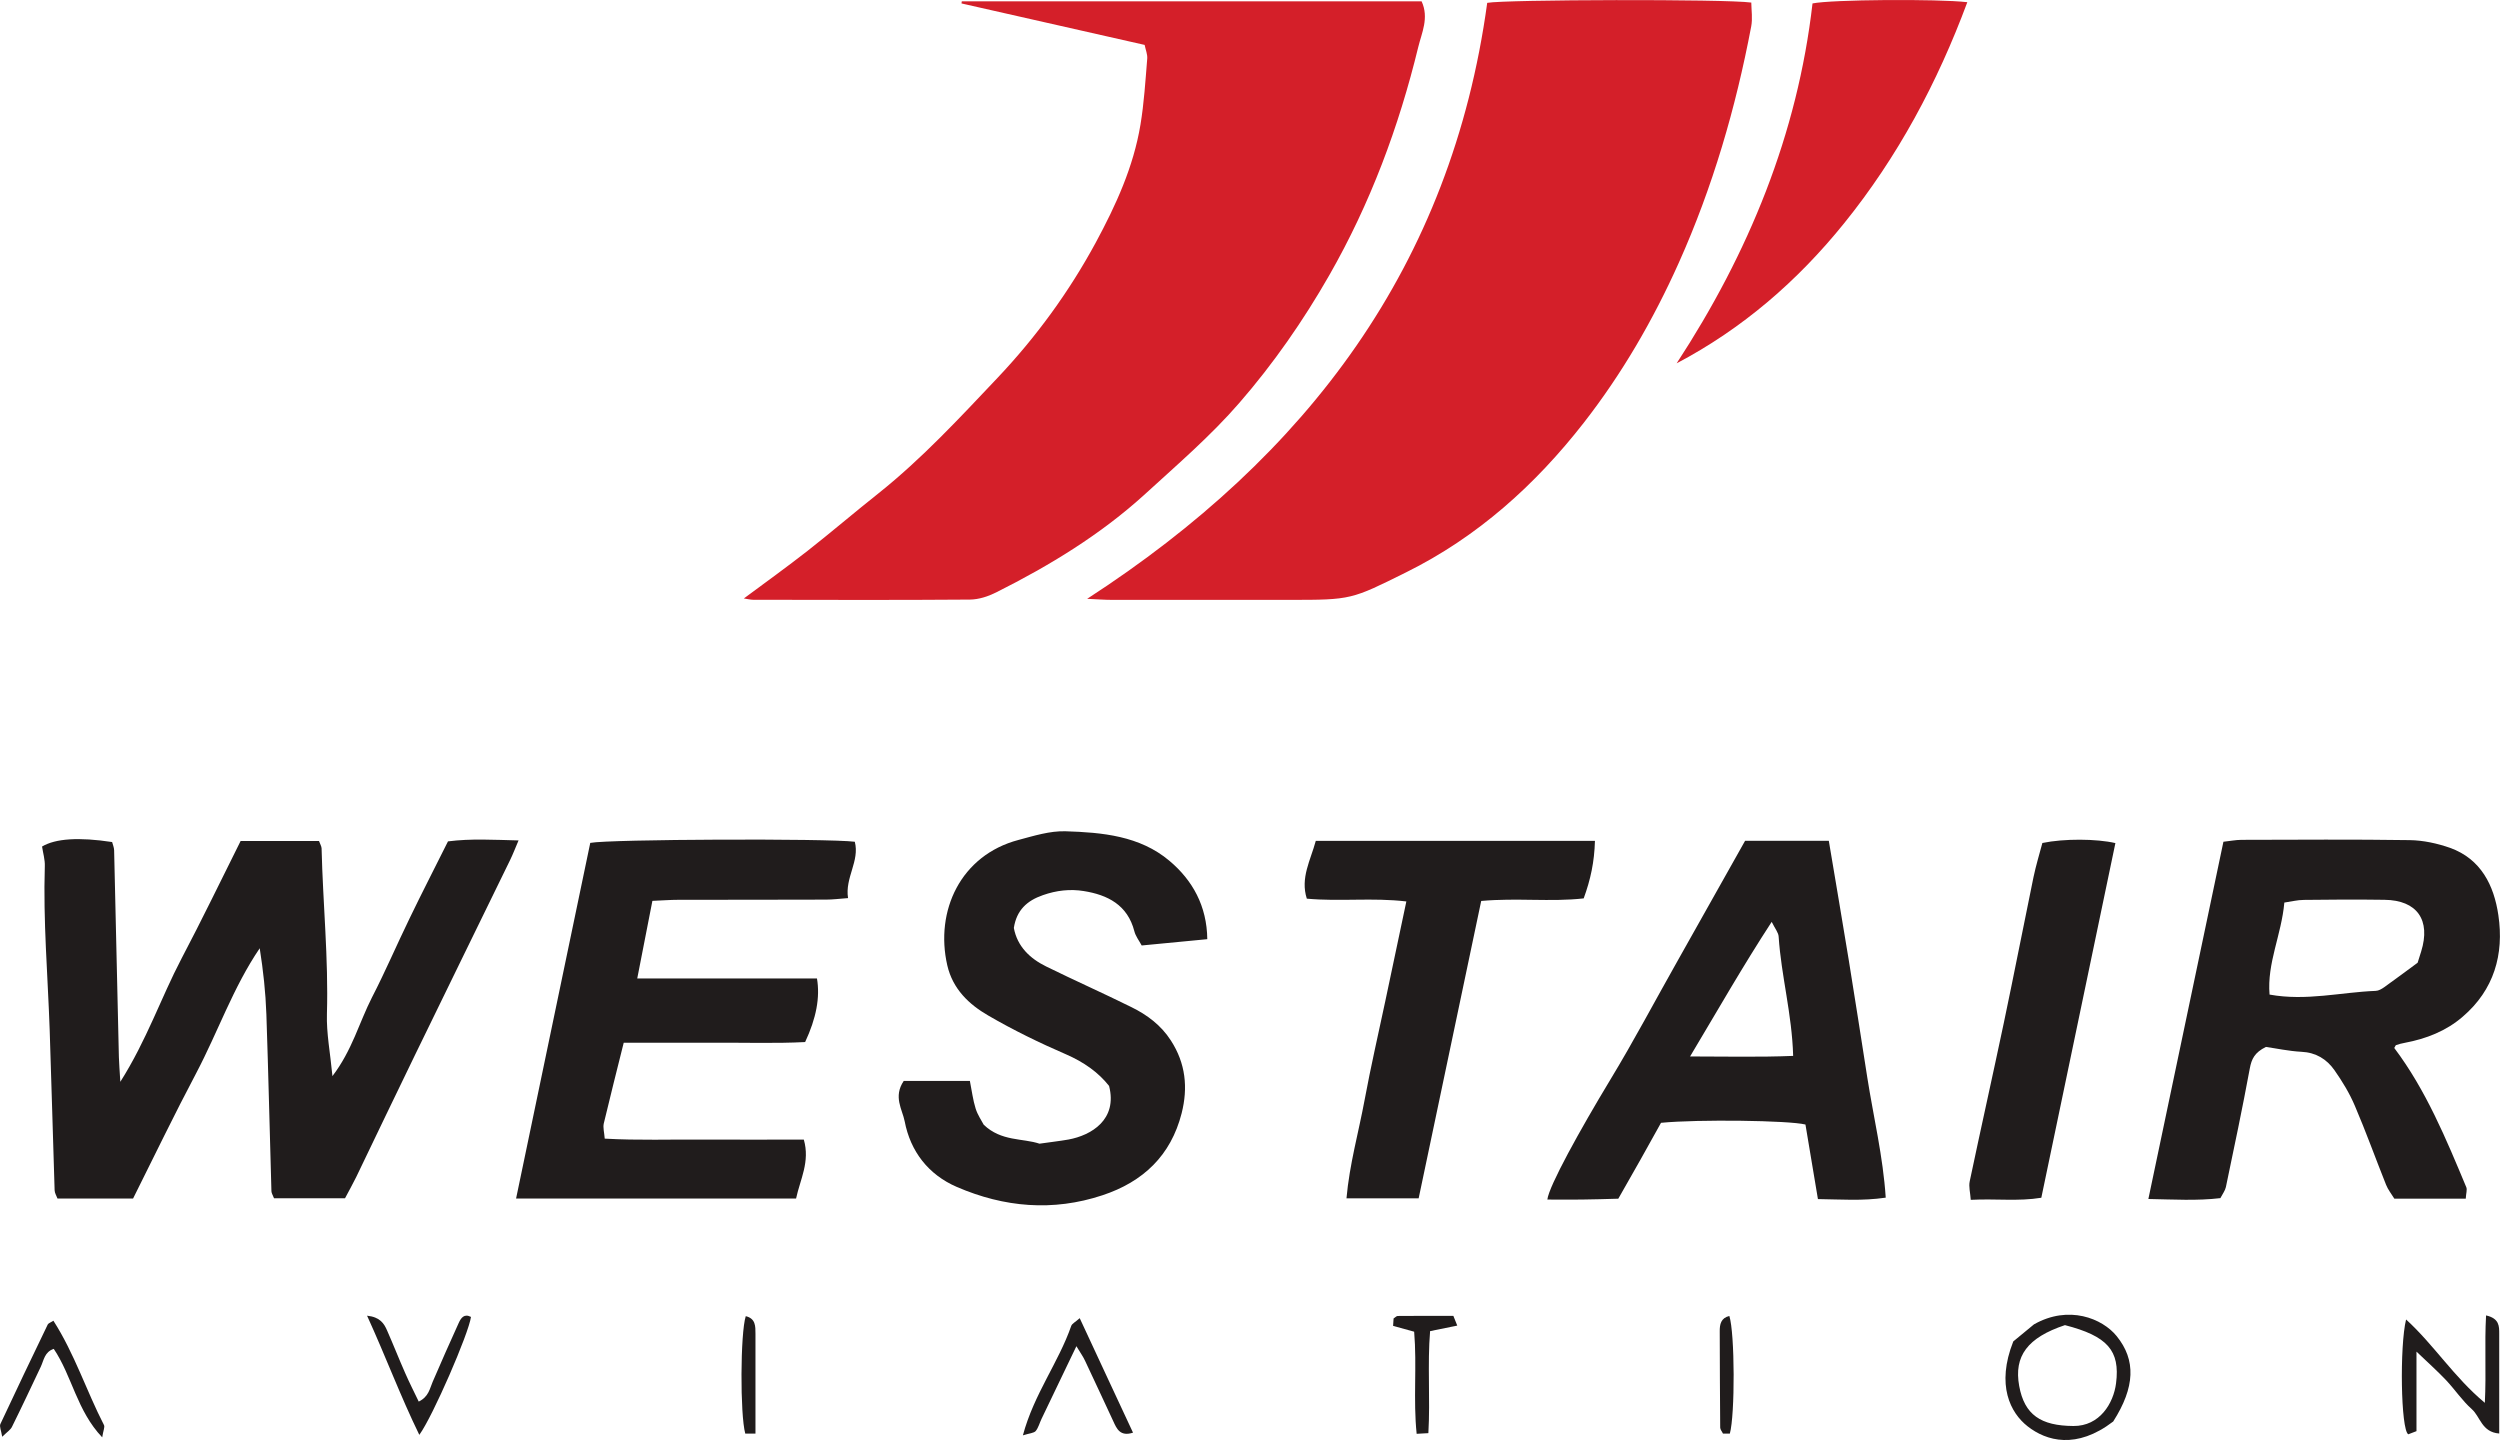 <?xml version="1.0" encoding="UTF-8"?>
<svg xmlns="http://www.w3.org/2000/svg" xmlns:xlink="http://www.w3.org/1999/xlink" width="102.43pt" height="59pt" viewBox="0 0 102.43 59" version="1.1">
<defs>
<clipPath id="clip1">
  <path d="M 88 34 L 102.43 34 L 102.43 50 L 88 50 Z M 88 34 "/>
</clipPath>
<clipPath id="clip2">
  <path d="M 98 53 L 102.43 53 L 102.43 59 L 98 59 Z M 98 53 "/>
</clipPath>
</defs>
<g id="surface1">
<path style=" stroke:none;fill-rule:nonzero;fill:rgb(83.131%,12.282%,16.09%);fill-opacity:1;" d="M 44.543 24.535 C 53.582 18.676 59.465 10.871 60.934 0.117 C 61.645 -0.02 70.699 -0.043 71.754 0.105 C 71.758 0.418 71.812 0.766 71.75 1.086 C 71.117 4.422 70.176 7.66 68.781 10.773 C 67.734 13.109 66.461 15.305 64.895 17.316 C 62.906 19.867 60.539 22 57.605 23.453 C 55.363 24.566 55.371 24.578 52.844 24.578 C 50.418 24.578 47.992 24.582 45.57 24.578 C 45.27 24.578 44.969 24.555 44.543 24.535 "/>
<path style=" stroke:none;fill-rule:nonzero;fill:rgb(83.131%,12.282%,16.09%);fill-opacity:1;" d="M 30.477 24.52 C 31.379 23.852 32.242 23.23 33.082 22.574 C 34.066 21.801 35.02 20.984 36 20.207 C 37.777 18.789 39.32 17.121 40.875 15.477 C 42.449 13.812 43.801 11.961 44.898 9.934 C 45.723 8.406 46.441 6.836 46.727 5.109 C 46.875 4.219 46.93 3.309 47.004 2.406 C 47.02 2.23 46.941 2.051 46.898 1.84 C 44.379 1.27 41.887 0.703 39.395 0.141 C 39.398 0.109 39.402 0.082 39.406 0.055 C 45.684 0.055 51.965 0.055 58.246 0.055 C 58.559 0.734 58.246 1.355 58.109 1.926 C 57.312 5.203 56.145 8.336 54.461 11.281 C 53.395 13.145 52.176 14.898 50.781 16.504 C 49.613 17.852 48.242 19.031 46.922 20.238 C 45.098 21.902 43.008 23.172 40.812 24.273 C 40.484 24.438 40.102 24.562 39.742 24.566 C 36.781 24.59 33.824 24.578 30.863 24.574 C 30.746 24.574 30.633 24.543 30.477 24.52 "/>
<path style=" stroke:none;fill-rule:nonzero;fill:rgb(12.86%,11.214%,11.195%);fill-opacity:1;" d="M 9.859 34.457 C 11.012 34.457 12.039 34.457 13.07 34.457 C 13.117 34.586 13.172 34.672 13.176 34.758 C 13.23 37.02 13.461 39.27 13.395 41.535 C 13.371 42.336 13.531 43.137 13.621 44.09 C 14.43 43.031 14.719 41.887 15.242 40.863 C 15.789 39.805 16.258 38.703 16.781 37.629 C 17.285 36.582 17.82 35.547 18.355 34.473 C 19.297 34.352 20.23 34.41 21.246 34.434 C 21.113 34.746 21.016 35 20.898 35.242 C 19.602 37.898 18.301 40.555 17.008 43.215 C 16.195 44.883 15.398 46.559 14.594 48.227 C 14.457 48.508 14.301 48.781 14.137 49.094 C 13.156 49.094 12.195 49.094 11.227 49.094 C 11.184 48.977 11.125 48.895 11.121 48.809 C 11.051 46.391 10.996 43.973 10.914 41.559 C 10.883 40.66 10.785 39.766 10.641 38.852 C 9.551 40.457 8.93 42.277 8.043 43.961 C 7.148 45.652 6.316 47.379 5.453 49.105 C 4.391 49.105 3.391 49.105 2.355 49.105 C 2.312 48.992 2.242 48.883 2.238 48.77 C 2.168 46.574 2.109 44.375 2.035 42.18 C 1.957 39.953 1.766 37.73 1.836 35.496 C 1.848 35.223 1.762 34.949 1.723 34.684 C 2.273 34.355 3.23 34.293 4.594 34.5 C 4.621 34.602 4.672 34.719 4.676 34.836 C 4.742 37.66 4.805 40.488 4.871 43.312 C 4.879 43.582 4.902 43.852 4.93 44.324 C 6.016 42.609 6.598 40.875 7.438 39.273 C 8.273 37.688 9.051 36.074 9.859 34.457 "/>
<g clip-path="url(#clip1)" clip-rule="nonzero">
<path style=" stroke:none;fill-rule:nonzero;fill:rgb(12.86%,11.214%,11.195%);fill-opacity:1;" d="M 99.055 39.445 C 99.145 39.168 99.172 39.078 99.199 38.988 C 99.602 37.695 99.035 36.883 97.699 36.867 C 96.598 36.852 95.5 36.855 94.398 36.871 C 94.133 36.871 93.867 36.941 93.594 36.98 C 93.477 38.305 92.879 39.457 92.988 40.75 C 94.496 41.023 95.914 40.652 97.34 40.598 C 97.457 40.594 97.582 40.52 97.684 40.449 C 98.164 40.105 98.637 39.754 99.055 39.445 Z M 101.027 49.113 C 100 49.113 99.066 49.113 98.102 49.113 C 97.98 48.914 97.84 48.742 97.762 48.543 C 97.332 47.469 96.941 46.375 96.484 45.309 C 96.266 44.793 95.965 44.301 95.645 43.844 C 95.328 43.395 94.887 43.121 94.293 43.094 C 93.773 43.066 93.254 42.953 92.84 42.895 C 92.375 43.121 92.25 43.395 92.18 43.77 C 91.879 45.398 91.539 47.016 91.199 48.637 C 91.168 48.781 91.066 48.914 90.973 49.09 C 90.016 49.203 89.062 49.145 88.023 49.125 C 89.062 44.18 90.074 39.359 91.098 34.488 C 91.363 34.461 91.605 34.41 91.844 34.41 C 94.141 34.406 96.441 34.387 98.734 34.422 C 99.285 34.43 99.859 34.555 100.383 34.738 C 101.652 35.195 102.184 36.277 102.363 37.496 C 102.602 39.105 102.184 40.559 100.902 41.656 C 100.227 42.242 99.406 42.562 98.527 42.727 C 98.406 42.746 98.289 42.781 98.172 42.82 C 98.152 42.824 98.141 42.867 98.098 42.938 C 99.395 44.66 100.219 46.656 101.051 48.648 C 101.09 48.75 101.039 48.891 101.027 49.113 "/>
</g>
<path style=" stroke:none;fill-rule:nonzero;fill:rgb(12.86%,11.214%,11.195%);fill-opacity:1;" d="M 32.617 49.105 C 28.723 49.105 24.984 49.105 21.145 49.105 C 22.168 44.195 23.176 39.352 24.184 34.535 C 24.949 34.383 33.926 34.348 35.023 34.488 C 35.23 35.281 34.613 35.961 34.746 36.797 C 34.387 36.824 34.113 36.859 33.844 36.859 C 31.828 36.867 29.812 36.863 27.801 36.867 C 27.465 36.867 27.125 36.895 26.73 36.91 C 26.52 37.98 26.324 38.98 26.109 40.09 C 28.613 40.09 31.051 40.09 33.473 40.09 C 33.605 40.867 33.445 41.715 32.988 42.695 C 31.789 42.758 30.539 42.715 29.289 42.723 C 28.066 42.727 26.84 42.723 25.555 42.723 C 25.273 43.859 24.996 44.945 24.738 46.031 C 24.699 46.203 24.758 46.395 24.777 46.652 C 26.156 46.73 27.5 46.68 28.844 46.691 C 30.191 46.699 31.539 46.691 32.934 46.691 C 33.195 47.598 32.785 48.32 32.617 49.105 "/>
<path style=" stroke:none;fill-rule:nonzero;fill:rgb(12.86%,11.214%,11.195%);fill-opacity:1;" d="M 37.027 44.289 C 37.93 44.289 38.828 44.289 39.738 44.289 C 39.82 44.699 39.863 45.07 39.973 45.418 C 40.055 45.684 40.223 45.922 40.305 46.082 C 41.023 46.773 41.906 46.629 42.59 46.859 C 43.039 46.793 43.41 46.754 43.781 46.688 C 44.711 46.516 45.797 45.875 45.441 44.492 C 44.992 43.926 44.402 43.516 43.688 43.203 C 42.594 42.73 41.52 42.207 40.492 41.609 C 39.699 41.152 39.035 40.52 38.812 39.551 C 38.301 37.316 39.363 35.039 41.73 34.414 C 42.359 34.246 43.02 34.039 43.656 34.059 C 45.16 34.105 46.699 34.246 47.91 35.266 C 48.863 36.066 49.449 37.121 49.465 38.48 C 48.531 38.57 47.672 38.656 46.777 38.738 C 46.668 38.535 46.527 38.355 46.477 38.156 C 46.199 37.074 45.379 36.664 44.402 36.508 C 43.848 36.418 43.285 36.48 42.73 36.676 C 42.078 36.902 41.652 37.289 41.539 38.02 C 41.68 38.777 42.195 39.27 42.863 39.598 C 44.02 40.168 45.199 40.691 46.352 41.262 C 47.004 41.582 47.57 42.004 47.977 42.637 C 48.578 43.57 48.68 44.562 48.414 45.613 C 47.973 47.344 46.836 48.422 45.168 48.973 C 43.141 49.645 41.145 49.469 39.207 48.633 C 38.035 48.129 37.301 47.172 37.066 45.941 C 36.973 45.461 36.59 44.938 37.027 44.289 "/>
<path style=" stroke:none;fill-rule:nonzero;fill:rgb(12.86%,11.214%,11.195%);fill-opacity:1;" d="M 72.59 37.77 C 71.406 39.586 70.395 41.363 69.246 43.285 C 70.727 43.285 72.055 43.32 73.469 43.262 C 73.422 41.551 72.98 39.98 72.875 38.379 C 72.867 38.211 72.73 38.055 72.59 37.77 Z M 71.5 34.449 C 72.672 34.449 73.766 34.449 74.93 34.449 C 75.207 36.102 75.484 37.723 75.75 39.352 C 76.008 40.949 76.258 42.551 76.508 44.156 C 76.762 45.777 77.152 47.379 77.262 49.07 C 76.301 49.211 75.434 49.141 74.484 49.129 C 74.309 48.082 74.141 47.078 73.973 46.074 C 73.301 45.906 69.582 45.855 68.055 46.004 C 67.797 46.469 67.508 46.988 67.219 47.504 C 66.926 48.023 66.633 48.539 66.305 49.113 C 65.801 49.125 65.305 49.145 64.809 49.148 C 64.34 49.156 63.875 49.148 63.398 49.148 C 63.465 48.59 64.734 46.297 65.973 44.246 C 66.949 42.637 67.828 40.969 68.754 39.332 C 69.66 37.719 70.566 36.105 71.5 34.449 "/>
<path style=" stroke:none;fill-rule:nonzero;fill:rgb(12.86%,11.214%,11.195%);fill-opacity:1;" d="M 65.348 34.453 C 65.324 35.32 65.168 36.039 64.887 36.809 C 63.531 36.961 62.148 36.781 60.688 36.914 C 59.836 40.961 58.984 45.012 58.125 49.098 C 57.133 49.098 56.203 49.098 55.168 49.098 C 55.293 47.691 55.668 46.383 55.914 45.051 C 56.164 43.703 56.473 42.363 56.758 41.02 C 57.039 39.684 57.324 38.348 57.621 36.934 C 56.23 36.77 54.91 36.945 53.543 36.82 C 53.27 35.973 53.695 35.25 53.91 34.453 C 57.703 34.453 61.465 34.453 65.348 34.453 "/>
<path style=" stroke:none;fill-rule:nonzero;fill:rgb(83.131%,12.282%,16.09%);fill-opacity:1;" d="M 68.695 14.887 C 71.652 10.363 73.648 5.496 74.262 0.141 C 75.031 -0.02 79.383 -0.051 80.605 0.09 C 79.379 3.391 77.75 6.434 75.551 9.156 C 73.652 11.508 71.402 13.461 68.695 14.887 "/>
<path style=" stroke:none;fill-rule:nonzero;fill:rgb(12.86%,11.214%,11.195%);fill-opacity:1;" d="M 86.672 34.543 C 85.664 39.363 84.656 44.188 83.637 49.074 C 82.695 49.23 81.766 49.105 80.746 49.16 C 80.727 48.867 80.656 48.621 80.703 48.402 C 81.16 46.234 81.645 44.07 82.102 41.902 C 82.52 39.918 82.906 37.926 83.316 35.941 C 83.418 35.457 83.562 34.98 83.68 34.539 C 84.559 34.355 85.902 34.363 86.672 34.543 "/>
<path style=" stroke:none;fill-rule:nonzero;fill:rgb(12.86%,11.214%,11.195%);fill-opacity:1;" d="M 84.605 54.293 C 83.07 54.805 82.508 55.562 82.73 56.785 C 82.945 57.969 83.617 58.418 84.953 58.426 C 86.027 58.434 86.594 57.5 86.699 56.676 C 86.871 55.332 86.344 54.742 84.605 54.293 Z M 86.582 58.242 C 85.078 59.395 83.844 59.043 83.074 58.438 C 82.375 57.891 81.777 56.758 82.488 54.961 C 82.707 54.781 83.02 54.52 83.336 54.262 C 84.762 53.453 86.141 54.023 86.723 54.742 C 87.52 55.723 87.48 56.836 86.582 58.242 "/>
<g clip-path="url(#clip2)" clip-rule="nonzero">
<path style=" stroke:none;fill-rule:nonzero;fill:rgb(12.86%,11.214%,11.195%);fill-opacity:1;" d="M 99.008 55.379 C 99.008 56.562 99.008 57.594 99.008 58.637 C 98.852 58.699 98.746 58.738 98.672 58.766 C 98.363 58.582 98.316 55.141 98.582 54.062 C 99.727 55.105 100.539 56.418 101.809 57.477 C 101.871 56.223 101.793 55.078 101.859 53.895 C 102.406 54.02 102.398 54.34 102.398 54.648 C 102.398 55.625 102.398 56.598 102.398 57.57 C 102.398 57.941 102.398 58.312 102.398 58.734 C 101.68 58.68 101.625 58.047 101.277 57.738 C 100.887 57.391 100.586 56.938 100.223 56.551 C 99.879 56.188 99.508 55.855 99.008 55.379 "/>
</g>
<path style=" stroke:none;fill-rule:nonzero;fill:rgb(12.86%,11.214%,11.195%);fill-opacity:1;" d="M 15.039 53.906 C 15.578 53.965 15.738 54.23 15.863 54.52 C 16.117 55.094 16.344 55.676 16.598 56.25 C 16.77 56.645 16.965 57.027 17.156 57.426 C 17.566 57.227 17.605 56.898 17.727 56.617 C 18.074 55.809 18.43 55.008 18.793 54.207 C 18.887 54 19.016 53.809 19.297 53.957 C 19.207 54.629 17.73 58.039 17.18 58.789 C 16.406 57.203 15.812 55.598 15.039 53.906 "/>
<path style=" stroke:none;fill-rule:nonzero;fill:rgb(12.86%,11.214%,11.195%);fill-opacity:1;" d="M 44.238 54.008 C 44.625 54.84 44.977 55.594 45.328 56.352 C 45.684 57.117 46.043 57.887 46.422 58.699 C 45.895 58.871 45.754 58.539 45.613 58.23 C 45.227 57.406 44.848 56.578 44.457 55.754 C 44.383 55.59 44.273 55.441 44.102 55.156 C 43.59 56.223 43.129 57.176 42.676 58.129 C 42.594 58.297 42.547 58.496 42.434 58.633 C 42.355 58.719 42.18 58.723 41.91 58.809 C 42.363 57.117 43.371 55.824 43.891 54.324 C 43.926 54.23 44.059 54.168 44.238 54.008 "/>
<path style=" stroke:none;fill-rule:nonzero;fill:rgb(12.86%,11.214%,11.195%);fill-opacity:1;" d="M 2.188 54.113 C 3.051 55.457 3.539 56.984 4.262 58.391 C 4.301 58.473 4.23 58.613 4.188 58.891 C 3.145 57.793 2.957 56.387 2.203 55.266 C 1.824 55.391 1.797 55.73 1.672 55.996 C 1.281 56.82 0.895 57.645 0.492 58.457 C 0.434 58.582 0.293 58.668 0.09 58.867 C 0.047 58.605 -0.031 58.445 0.016 58.344 C 0.652 56.98 1.305 55.621 1.957 54.266 C 1.98 54.219 2.059 54.195 2.188 54.113 "/>
<path style=" stroke:none;fill-rule:nonzero;fill:rgb(12.86%,11.214%,11.195%);fill-opacity:1;" d="M 57.078 54.324 C 57.09 54.191 57.094 54.102 57.098 54.02 C 57.164 53.98 57.215 53.918 57.266 53.918 C 58.016 53.91 58.766 53.914 59.547 53.914 C 59.59 54.02 59.633 54.125 59.707 54.312 C 59.332 54.387 59.012 54.453 58.594 54.539 C 58.48 55.898 58.605 57.297 58.523 58.719 C 58.336 58.73 58.223 58.734 58.043 58.746 C 57.898 57.344 58.059 55.969 57.941 54.562 C 57.656 54.48 57.367 54.406 57.078 54.324 "/>
<path style=" stroke:none;fill-rule:nonzero;fill:rgb(12.86%,11.214%,11.195%);fill-opacity:1;" d="M 30.953 58.738 C 30.711 58.738 30.621 58.738 30.535 58.738 C 30.32 57.957 30.332 54.625 30.555 53.926 C 30.961 54.023 30.953 54.34 30.953 54.648 C 30.953 55.586 30.953 56.523 30.953 57.461 C 30.953 57.863 30.953 58.266 30.953 58.738 "/>
<path style=" stroke:none;fill-rule:nonzero;fill:rgb(12.86%,11.214%,11.195%);fill-opacity:1;" d="M 70.875 58.738 C 70.789 58.738 70.699 58.738 70.594 58.738 C 70.555 58.652 70.48 58.574 70.48 58.488 C 70.469 57.18 70.465 55.867 70.461 54.555 C 70.457 54.262 70.508 54 70.855 53.918 C 71.082 54.633 71.09 57.969 70.875 58.738 "/>
</g>
</svg>
